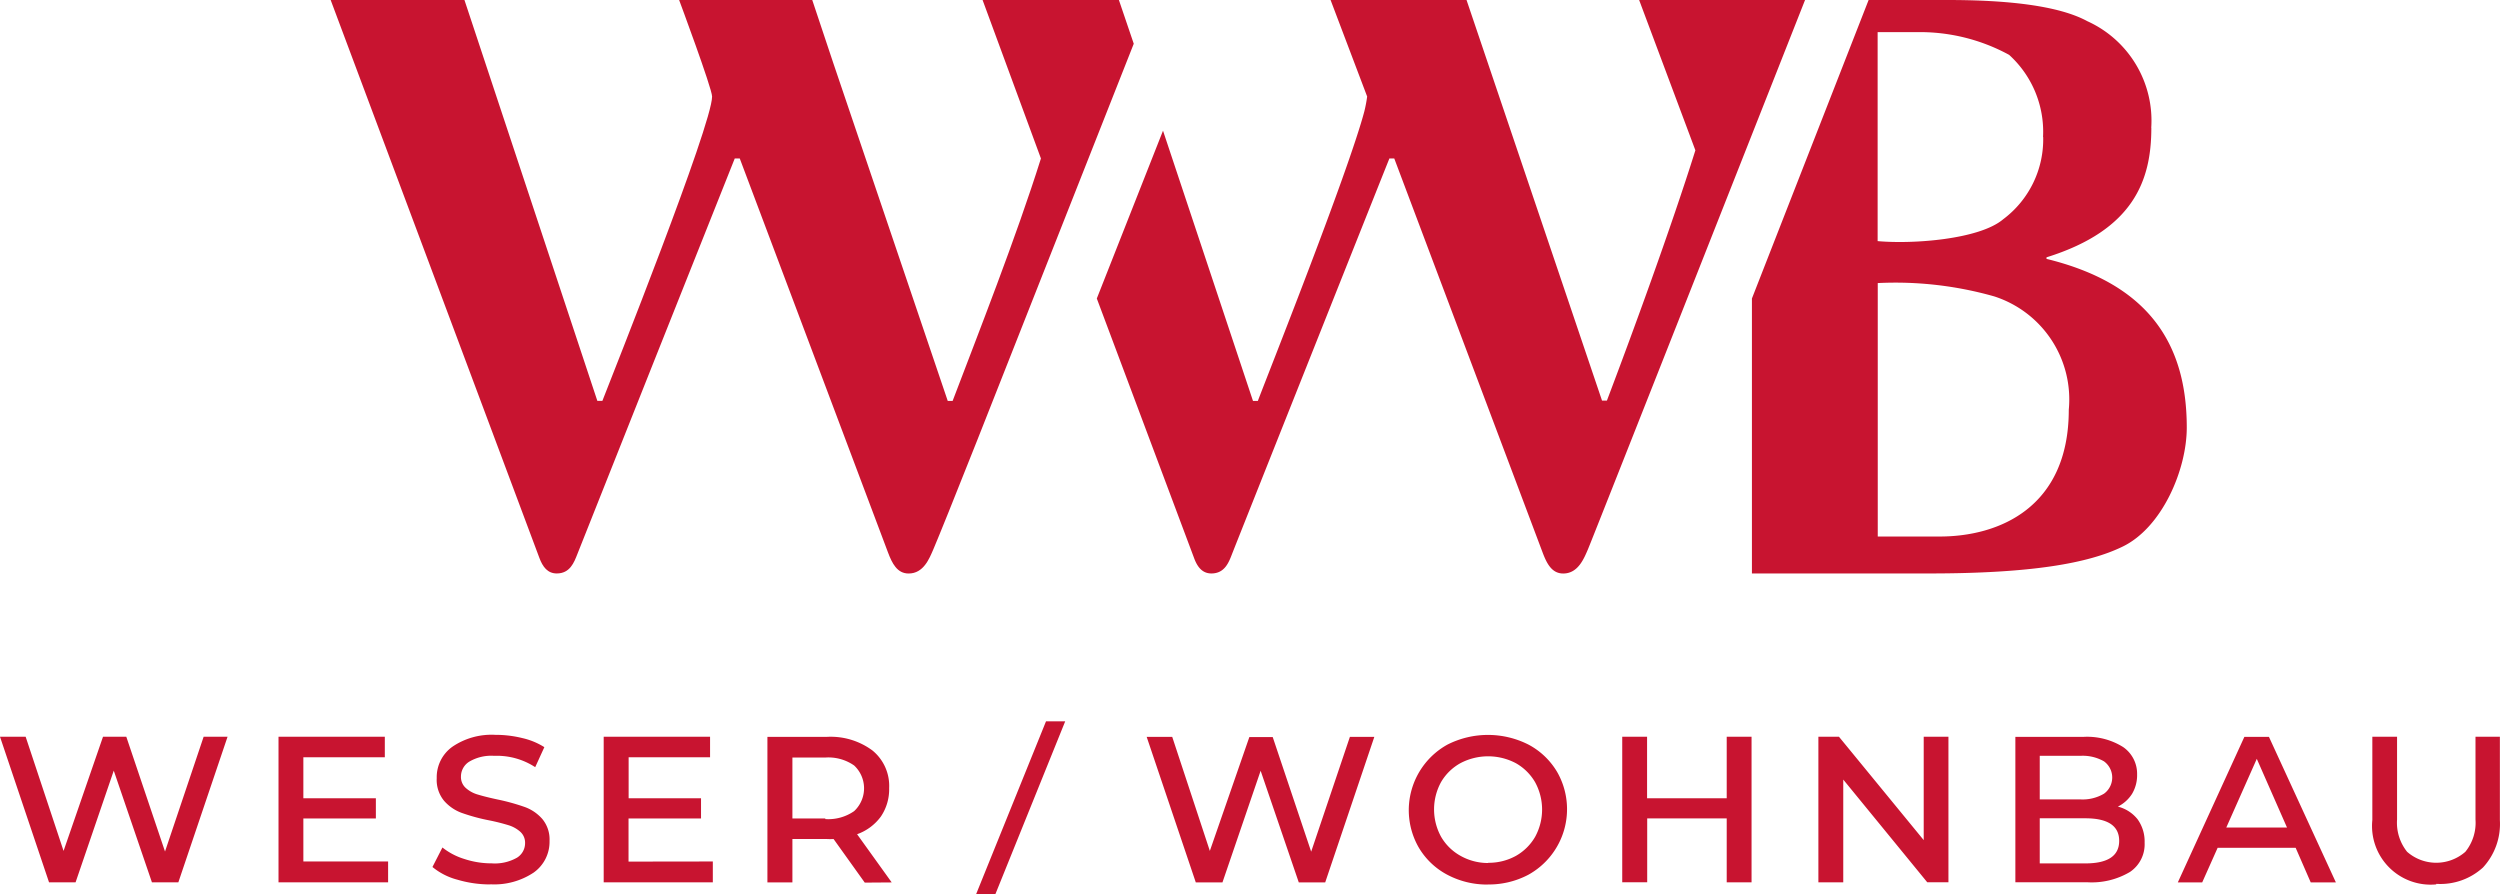 <svg xmlns="http://www.w3.org/2000/svg" xmlns:xlink="http://www.w3.org/1999/xlink" width="102.536" height="36.685" viewBox="0 0 102.536 36.685">
  <defs>
    <clipPath id="a" transform="translate(0)">
      <rect width="102.531" height="36.685" fill="none"/>
    </clipPath>
  </defs>
  <title>weser-wohnbau</title>
  <g>
    <path d="M74.033,0H67.228l2.307,6.165h0c-1.011,3.217-2.577,7.49-3.629,10.266h-.2L60.149,0H54.573l1.5,3.959a5.59,5.59,0,0,1-.113.6c-.662,2.513-4,10.9-4.37,11.884h-.2L47.7,5.36l-2.715,6.883L48.97,22.876c.135.375.341.644.715.644.543,0,.712-.449.847-.8S56.61,7.431,56.985,6.5h.2l6.082,16.154c.169.449.375.868.847.868.61,0,.85-.61,1.018-1S74.033,0,74.033,0" transform="translate(0)" fill="#c81430"/>
    <path d="M88.232,5.243A4.477,4.477,0,0,0,85.61.869C84.426.225,82.314,0,79.868,0H76.64L71.854,12.243V23.52h7.269c4.21,0,6.524-.419,7.918-1.093,1.629-.775,2.648-3.154,2.648-4.892,0-3.411-1.543-5.887-5.753-6.917v-.064c3.6-1.123,4.3-3.187,4.3-5.311M77.015,21.981V11.61a14.811,14.811,0,0,1,4.779.547,4.44,4.44,0,0,1,3.056,4.648c0,4.023-2.877,5.2-5.289,5.2H77.015M83.8,5.618a4.09,4.09,0,0,1-1.636,3.371c-.985.839-3.746,1.03-5.154.9V1.318h1.6a7.641,7.641,0,0,1,3.794.933,4.257,4.257,0,0,1,1.39,3.371" transform="translate(0)" fill="#c81430"/>
    <path d="M40.3,0l2.393,6.5c-1.011,3.217-2.569,7.176-3.622,9.944h-.2L34.176,2.584,33.314,0h-5.46s1.352,3.629,1.352,3.959c0,1.157-4.075,11.389-4.5,12.483h-.206L19.049,0H13.562L22.12,22.876c.138.375.341.644.715.644.543,0,.712-.453.847-.8S29.76,7.431,30.135,6.5h.206l6.078,16.154c.169.449.375.868.847.868.614,0,.85-.61,1.018-1s.892-2.179,1.794-4.46h0l2.8-7.094C44,8.12,45.588,4.094,46.5,1.794L45.891,0Z" transform="translate(0)" fill="#c81430"/>
    <g clip-path="url(#a)">
      <g>
        <polygon points="42.902 29.584 40.03 36.685 40.82 36.685 43.689 29.584 42.902 29.584 42.902 29.584" fill="#c81430"/>
        <path d="M8.352,30.217,6.768,34.925,5.18,30.217H4.225L2.607,34.9,1.052,30.217H0l2.011,5.97H3.1l1.566-4.58,1.565,4.58H7.315l2.018-5.97Zm4.09,5.116V33.569h2.974v-.828H12.442V31.06h3.341v-.843h-4.36v5.97h4.495v-.854Zm7.67.936a2.907,2.907,0,0,0,1.779-.483,1.545,1.545,0,0,0,.648-1.3,1.311,1.311,0,0,0-.3-.9,1.747,1.747,0,0,0-.716-.487,8.723,8.723,0,0,0-1.123-.31c-.337-.072-.6-.139-.8-.2a1.25,1.25,0,0,1-.494-.269.6.6,0,0,1-.2-.465.718.718,0,0,1,.337-.614A1.772,1.772,0,0,1,20.266,31a2.874,2.874,0,0,1,1.685.465l.375-.821a2.9,2.9,0,0,0-.91-.374,4.568,4.568,0,0,0-1.1-.131,2.852,2.852,0,0,0-1.76.487,1.537,1.537,0,0,0-.644,1.288,1.348,1.348,0,0,0,.3.929,1.763,1.763,0,0,0,.716.494,7.8,7.8,0,0,0,1.123.307,8.089,8.089,0,0,1,.8.2,1.293,1.293,0,0,1,.491.273.6.6,0,0,1,.194.461.7.7,0,0,1-.333.6,1.837,1.837,0,0,1-1.034.232,3.542,3.542,0,0,1-1.123-.179,2.71,2.71,0,0,1-.9-.472l-.409.8a2.658,2.658,0,0,0,1.023.521,4.688,4.688,0,0,0,1.352.194m5.667-.936V33.569h2.973v-.828H25.783V31.06h3.34v-.843H24.76v5.97h4.476v-.854Zm10.794.854-1.42-1.977a2.064,2.064,0,0,0,.974-.723,1.993,1.993,0,0,0,.341-1.169,1.873,1.873,0,0,0-.686-1.543,2.874,2.874,0,0,0-1.872-.558H31.475v5.97H32.5V34.412h1.416a2.486,2.486,0,0,0,.273,0L35.468,36.2Zm-2.723-2.622H32.5v-2.5h1.348a1.848,1.848,0,0,1,1.184.326,1.28,1.28,0,0,1,.062,1.81c-.02.021-.041.042-.062.062a1.854,1.854,0,0,1-1.184.326m21.517-3.371-1.588,4.708-1.577-4.7h-.959L49.621,34.9l-1.543-4.678H47.03l2.015,5.97h1.093l1.566-4.58,1.565,4.58h1.083l2.015-5.97Zm5.655,6.053a3.465,3.465,0,0,0,1.667-.4,3.073,3.073,0,0,0,1.2-4.176l-.035-.06a2.99,2.99,0,0,0-1.161-1.1,3.677,3.677,0,0,0-3.326,0,3.074,3.074,0,0,0-1.2,4.178l.035.061a2.962,2.962,0,0,0,1.164,1.1,3.478,3.478,0,0,0,1.663.4m0-.883A2.294,2.294,0,0,1,59.9,35.1a2.091,2.091,0,0,1-.794-.779,2.332,2.332,0,0,1,0-2.248A2.091,2.091,0,0,1,59.9,31.3a2.435,2.435,0,0,1,2.269,0,2.112,2.112,0,0,1,.791.779,2.337,2.337,0,0,1,0,2.248,2.112,2.112,0,0,1-.791.779,2.305,2.305,0,0,1-1.123.281m5.524.8h.989V33.565H70.82v2.622h1.019v-5.97H70.82v2.524H67.554V30.217H66.535v5.97Zm12.33-5.97v4.24l-3.476-4.24H74.58v5.97H75.6V31.974l3.446,4.213h.868v-5.97Zm7.955,2.869a1.458,1.458,0,0,0,.588-.524,1.493,1.493,0,0,0,.209-.8,1.329,1.329,0,0,0-.576-1.124,2.782,2.782,0,0,0-1.641-.415H82.659v5.962H85.6a3.068,3.068,0,0,0,1.76-.423,1.367,1.367,0,0,0,.6-1.2,1.551,1.551,0,0,0-.288-.959,1.5,1.5,0,0,0-.824-.524M85.325,31a1.748,1.748,0,0,1,.967.225.82.82,0,0,1,.184,1.145.8.8,0,0,1-.184.184,1.719,1.719,0,0,1-.963.233h-1.67V31Zm.206,4.412H83.659v-1.85h1.872c.925,0,1.386.311,1.386.925s-.461.925-1.386.925m9.244.779h1.03l-2.746-5.97H92.052l-2.73,5.97h1l.633-1.419h3.2l.618,1.419ZM91.31,33.94l1.251-2.817L93.8,33.94Zm8.615,2.311a2.594,2.594,0,0,0,1.913-.671,2.636,2.636,0,0,0,.693-1.943v-3.42h-1V33.61a1.893,1.893,0,0,1-.416,1.326,1.813,1.813,0,0,1-2.389,0,1.909,1.909,0,0,1-.412-1.326V30.217H97.3v3.416a2.405,2.405,0,0,0,2.618,2.64" transform="translate(0)" fill="#c81430"/>
      </g>
    </g>
  </g>
</svg>
